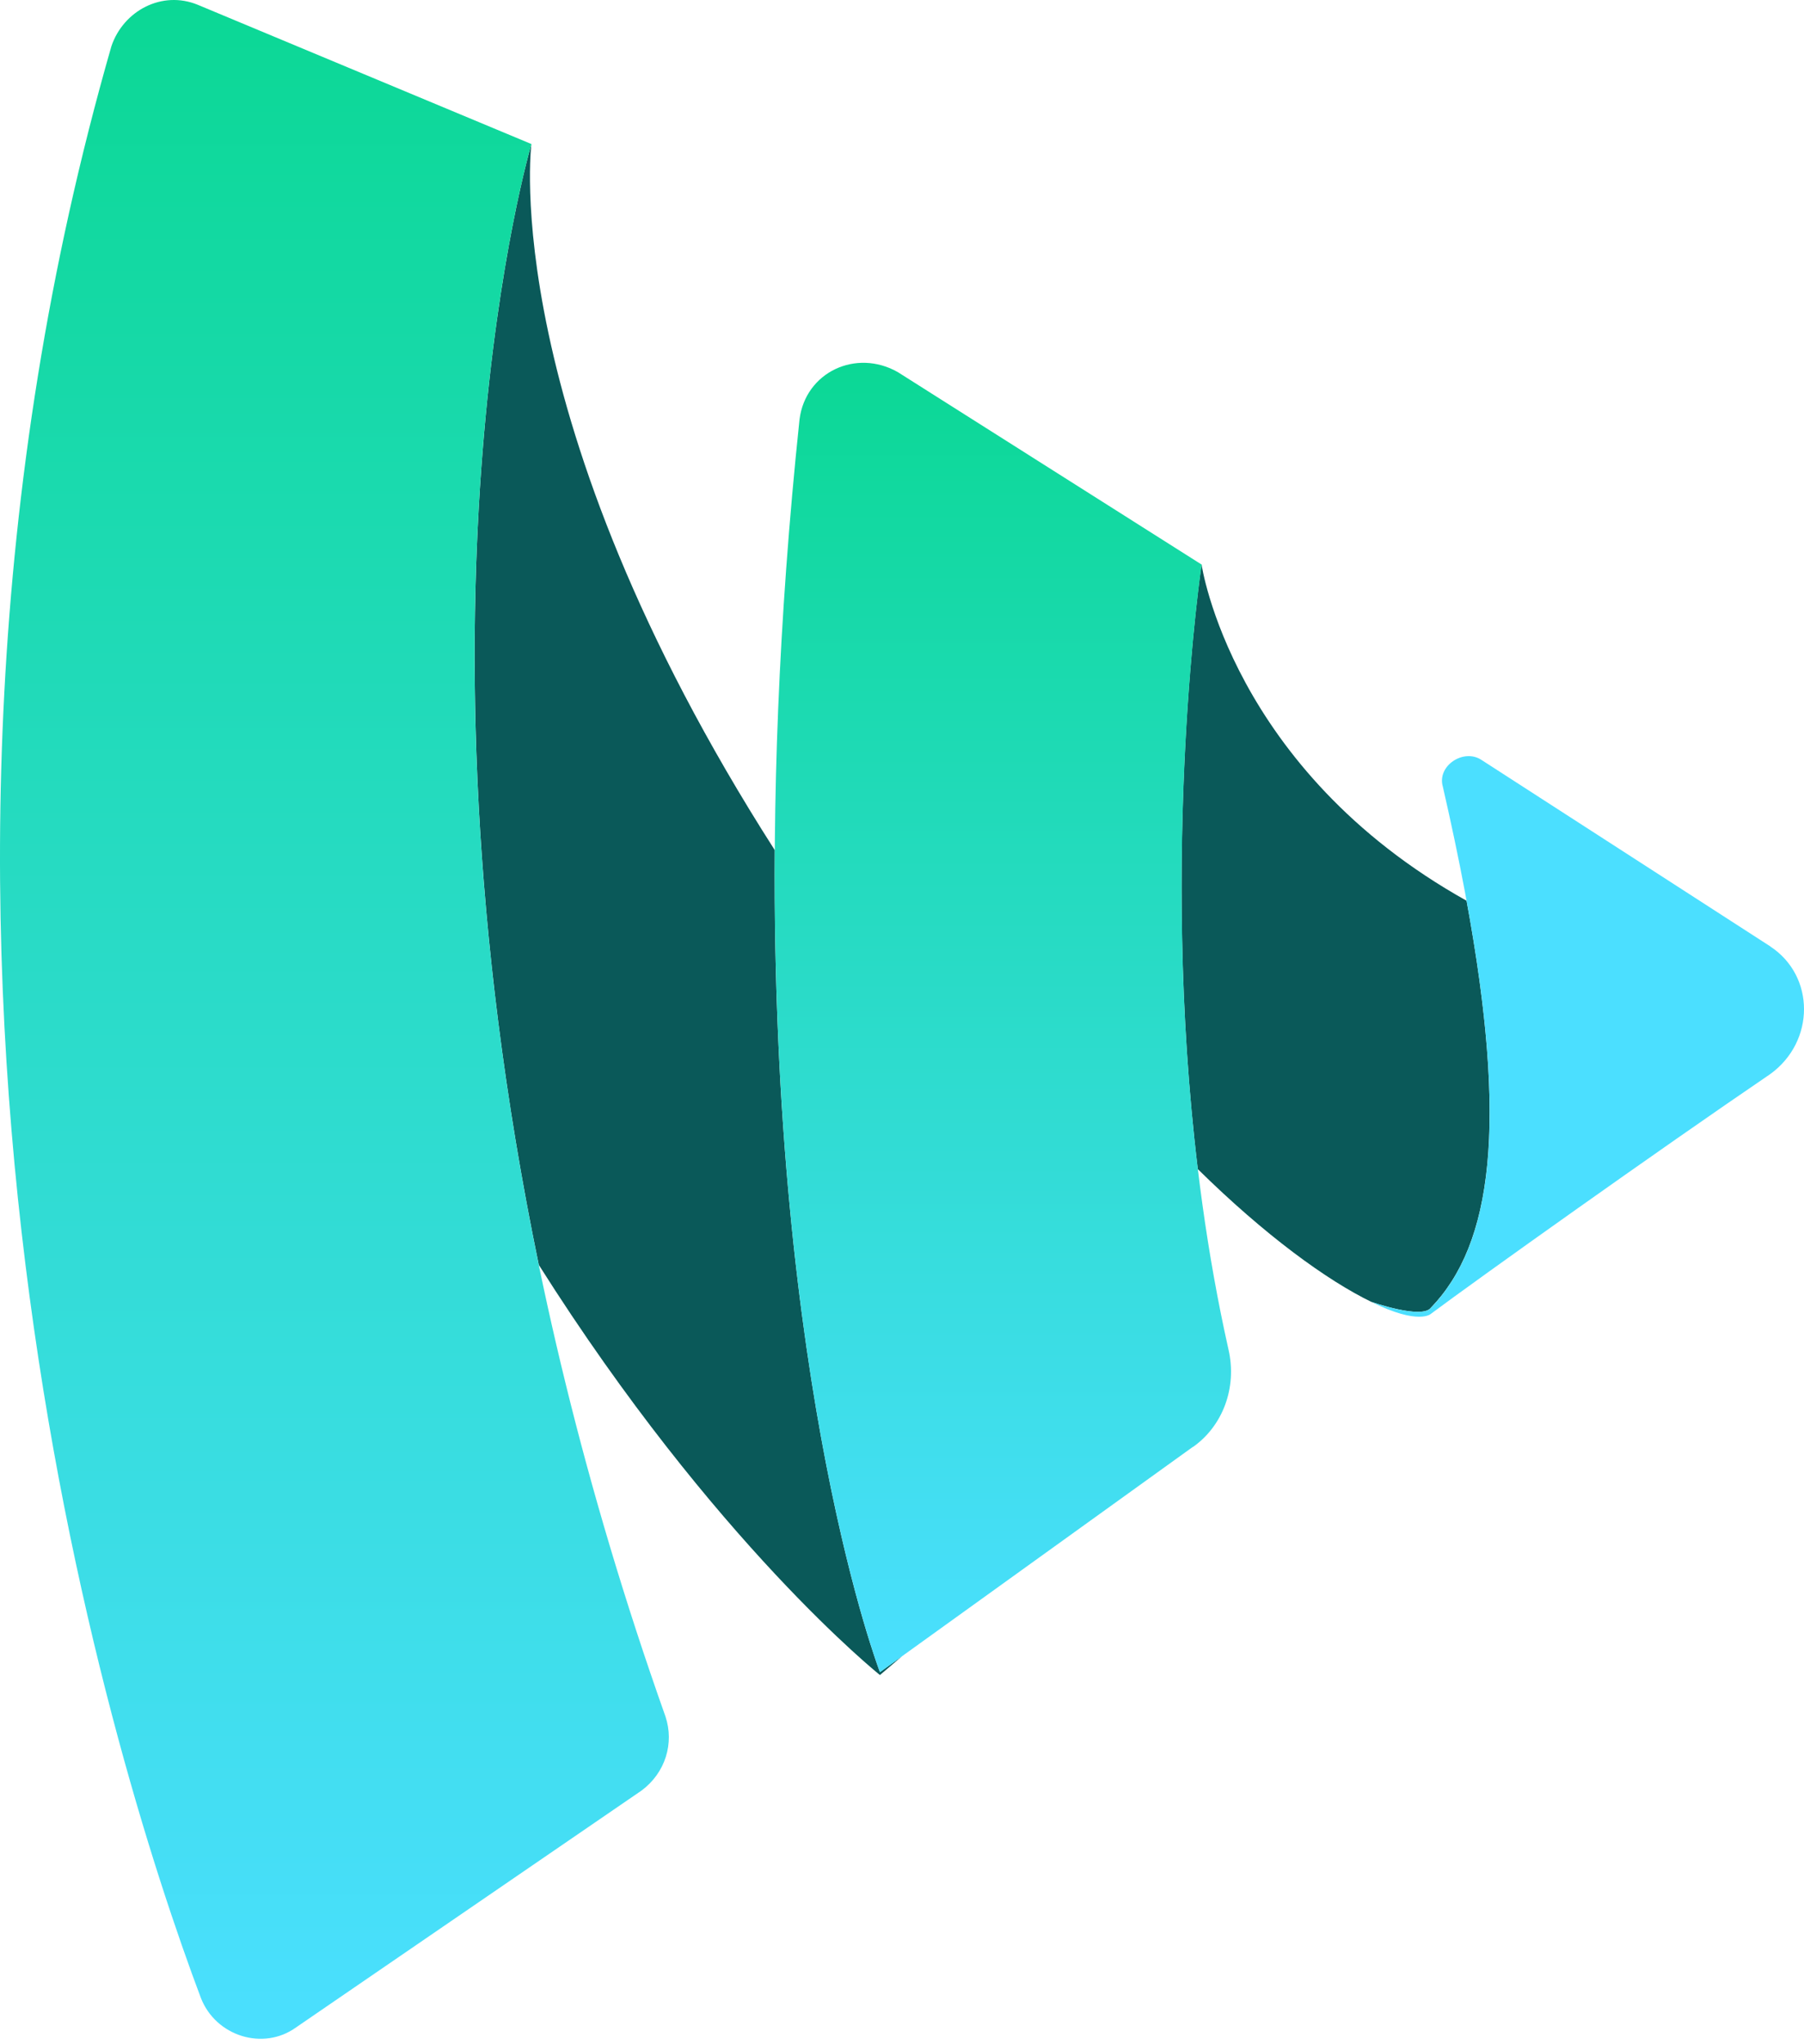 <svg width="135" height="153" viewBox="0 0 135 153" fill="none" xmlns="http://www.w3.org/2000/svg"><path d="M40.32 94.669C29.852 44.014 39.768 10.78 39.768 10.78C39.768 10.78 37.116 31.013 57.979 63.628C57.716 104.061 65.849 125.15 65.849 125.15L67.519 123.945L65.849 125.367C65.849 125.367 53.475 115.488 40.32 94.669Z" fill="#0A5959"/><path d="M89.633 87.497C94.636 92.43 99.308 95.841 102.681 97.468C102.66 97.462 102.64 97.448 102.62 97.435C102.62 97.435 106.41 98.766 107.077 97.876C111.695 93.095 112.826 84.177 109.749 67.415C92.138 57.575 89.916 42.243 89.916 42.243C89.916 42.243 86.745 63.536 89.633 87.49V87.497Z" fill="#0A5959"/><path d="M39.768 10.781C39.768 10.781 25.281 59.321 49.799 128.47C50.466 130.466 49.799 132.679 48.015 134.009L22.157 151.739C19.706 153.511 16.138 152.404 15.027 149.52C8.113 131.131 -10.831 70.175 8.336 3.463C9.231 0.803 12.126 -0.745 14.805 0.361L39.768 10.781Z" fill="url(#paint0_linear_0_215)"/><path d="M89.251 108.302L65.85 125.15C65.85 125.15 53.368 92.792 59.831 31.395C60.275 27.852 64.066 26.073 67.189 27.852L89.924 42.256C89.924 42.256 85.467 72.177 91.93 100.992C92.597 103.87 91.486 106.755 89.258 108.309L89.251 108.302Z" fill="url(#paint1_linear_0_215)"/><path d="M132.491 70.84L110.867 56.878C109.527 55.989 107.521 57.319 107.972 58.873C113.102 81.26 112.429 92.338 107.083 97.883C106.417 98.773 102.627 97.442 102.627 97.442C106.195 99.214 107.083 98.331 107.083 98.331C110.652 95.671 124.022 86.14 132.491 80.377C135.837 77.94 135.837 73.06 132.491 70.847V70.84Z" fill="#4BDFFF"/><defs><linearGradient id="paint0_linear_0_215" x1="25.026" y1="0" x2="25.026" y2="152.592" gradientUnits="userSpaceOnUse"><stop stop-color="#0BD895"/><stop offset="1" stop-color="#4BDFFF"/></linearGradient><linearGradient id="paint1_linear_0_215" x1="75.048" y1="27.154" x2="75.048" y2="125.15" gradientUnits="userSpaceOnUse"><stop stop-color="#0BD895"/><stop offset="1" stop-color="#4BDFFF"/></linearGradient></defs></svg>